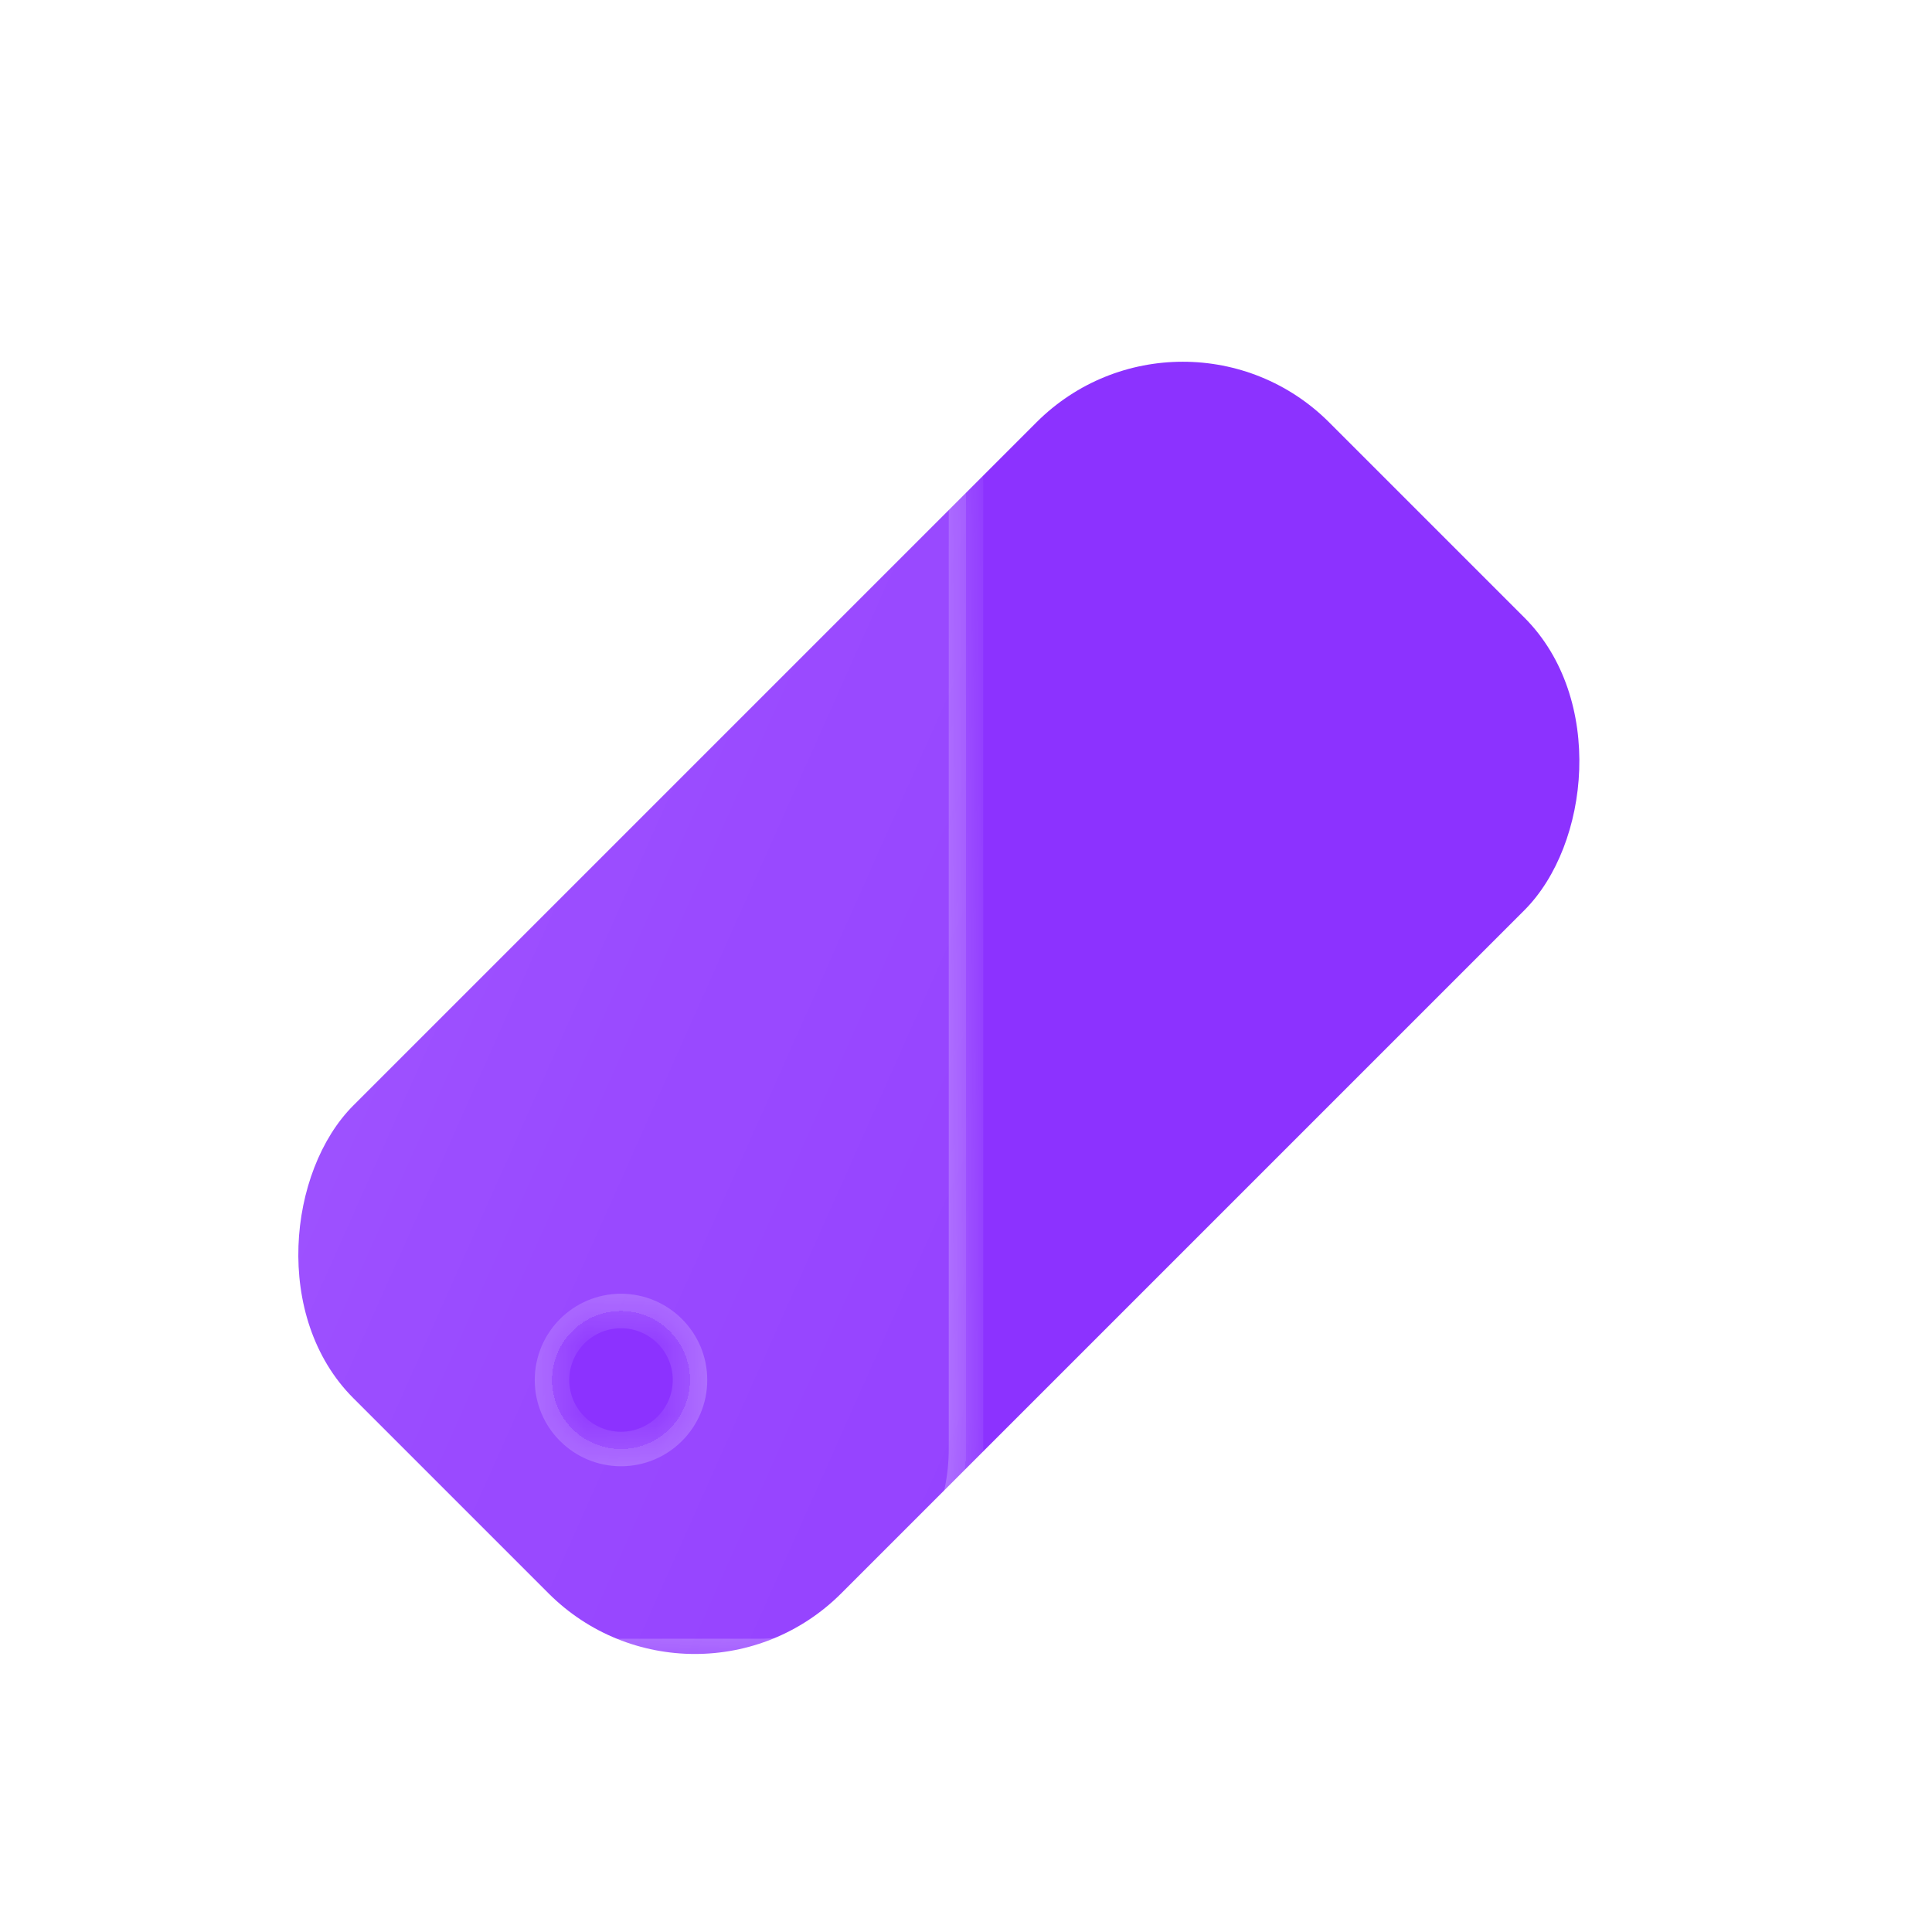 <svg width="28" height="28" viewBox="0 0 28 28" fill="none" xmlns="http://www.w3.org/2000/svg">
<g filter="url(#filter0_bdi_113_3446)">
<rect x="24" y="14" width="10" height="20" rx="3" transform="rotate(90 24 14)" fill="url(#paint0_linear_113_3446)" shape-rendering="crispEdges"/>
<rect x="23.875" y="14.125" width="9.75" height="19.75" rx="2.875" transform="rotate(90 23.875 14.125)" stroke="url(#paint1_linear_113_3446)" stroke-opacity="0.7" stroke-width="0.25" shape-rendering="crispEdges"/>
</g>
<rect x="17.142" y="4" width="10" height="20" rx="3" transform="rotate(45 17.142 4)" fill="#8C32FF"/>
<g filter="url(#filter1_bdi_113_3446)">
<mask id="path-4-inside-1_113_3446" fill="white">
<path fill-rule="evenodd" clip-rule="evenodd" d="M7 4C5.343 4 4 5.343 4 7V21C4 22.657 5.343 24 7 24H11C12.657 24 14 22.657 14 21V7C14 5.343 12.657 4 11 4H7ZM9 21C9.552 21 10 20.552 10 20C10 19.448 9.552 19 9 19C8.448 19 8 19.448 8 20C8 20.552 8.448 21 9 21Z"/>
</mask>
<path fill-rule="evenodd" clip-rule="evenodd" d="M7 4C5.343 4 4 5.343 4 7V21C4 22.657 5.343 24 7 24H11C12.657 24 14 22.657 14 21V7C14 5.343 12.657 4 11 4H7ZM9 21C9.552 21 10 20.552 10 20C10 19.448 9.552 19 9 19C8.448 19 8 19.448 8 20C8 20.552 8.448 21 9 21Z" fill="url(#paint2_linear_113_3446)" shape-rendering="crispEdges"/>
<path d="M4.25 7C4.25 5.481 5.481 4.25 7 4.25V3.75C5.205 3.75 3.75 5.205 3.75 7H4.25ZM4.25 21V7H3.75V21H4.25ZM7 23.75C5.481 23.75 4.25 22.519 4.25 21H3.75C3.75 22.795 5.205 24.25 7 24.25V23.75ZM11 23.75H7V24.25H11V23.75ZM13.75 21C13.75 22.519 12.519 23.75 11 23.75V24.25C12.795 24.25 14.25 22.795 14.25 21H13.75ZM13.75 7V21H14.25V7H13.75ZM11 4.25C12.519 4.25 13.75 5.481 13.75 7H14.25C14.25 5.205 12.795 3.75 11 3.75V4.25ZM7 4.25H11V3.75H7V4.25ZM9.75 20C9.75 20.414 9.414 20.75 9 20.75V21.25C9.69 21.25 10.25 20.69 10.25 20H9.75ZM9 19.25C9.414 19.25 9.75 19.586 9.75 20H10.25C10.25 19.31 9.69 18.75 9 18.75V19.25ZM8.25 20C8.25 19.586 8.586 19.25 9 19.25V18.75C8.31 18.75 7.75 19.31 7.75 20H8.25ZM9 20.75C8.586 20.75 8.25 20.414 8.25 20H7.75C7.75 20.69 8.31 21.25 9 21.25V20.75Z" fill="url(#paint3_linear_113_3446)" fill-opacity="0.7" mask="url(#path-4-inside-1_113_3446)"/>
</g>
<defs>
<filter id="filter0_bdi_113_3446" x="0" y="10" width="28" height="18" filterUnits="userSpaceOnUse" color-interpolation-filters="sRGB">
<feFlood flood-opacity="0" result="BackgroundImageFix"/>
<feGaussianBlur in="BackgroundImageFix" stdDeviation="1"/>
<feComposite in2="SourceAlpha" operator="in" result="effect1_backgroundBlur_113_3446"/>
<feColorMatrix in="SourceAlpha" type="matrix" values="0 0 0 0 0 0 0 0 0 0 0 0 0 0 0 0 0 0 127 0" result="hardAlpha"/>
<feOffset/>
<feGaussianBlur stdDeviation="2"/>
<feComposite in2="hardAlpha" operator="out"/>
<feColorMatrix type="matrix" values="0 0 0 0 0.231 0 0 0 0 0.408 0 0 0 0 1 0 0 0 0.1 0"/>
<feBlend mode="normal" in2="effect1_backgroundBlur_113_3446" result="effect2_dropShadow_113_3446"/>
<feBlend mode="normal" in="SourceGraphic" in2="effect2_dropShadow_113_3446" result="shape"/>
<feColorMatrix in="SourceAlpha" type="matrix" values="0 0 0 0 0 0 0 0 0 0 0 0 0 0 0 0 0 0 127 0" result="hardAlpha"/>
<feOffset/>
<feGaussianBlur stdDeviation="1.5"/>
<feComposite in2="hardAlpha" operator="arithmetic" k2="-1" k3="1"/>
<feColorMatrix type="matrix" values="0 0 0 0 0.231 0 0 0 0 0.408 0 0 0 0 1 0 0 0 0.38 0"/>
<feBlend mode="normal" in2="shape" result="effect3_innerShadow_113_3446"/>
</filter>
<filter id="filter1_bdi_113_3446" x="0" y="0" width="18" height="28" filterUnits="userSpaceOnUse" color-interpolation-filters="sRGB">
<feFlood flood-opacity="0" result="BackgroundImageFix"/>
<feGaussianBlur in="BackgroundImageFix" stdDeviation="1"/>
<feComposite in2="SourceAlpha" operator="in" result="effect1_backgroundBlur_113_3446"/>
<feColorMatrix in="SourceAlpha" type="matrix" values="0 0 0 0 0 0 0 0 0 0 0 0 0 0 0 0 0 0 127 0" result="hardAlpha"/>
<feOffset/>
<feGaussianBlur stdDeviation="2"/>
<feComposite in2="hardAlpha" operator="out"/>
<feColorMatrix type="matrix" values="0 0 0 0 0.231 0 0 0 0 0.408 0 0 0 0 1 0 0 0 0.1 0"/>
<feBlend mode="normal" in2="effect1_backgroundBlur_113_3446" result="effect2_dropShadow_113_3446"/>
<feBlend mode="normal" in="SourceGraphic" in2="effect2_dropShadow_113_3446" result="shape"/>
<feColorMatrix in="SourceAlpha" type="matrix" values="0 0 0 0 0 0 0 0 0 0 0 0 0 0 0 0 0 0 127 0" result="hardAlpha"/>
<feOffset/>
<feGaussianBlur stdDeviation="1.5"/>
<feComposite in2="hardAlpha" operator="arithmetic" k2="-1" k3="1"/>
<feColorMatrix type="matrix" values="0 0 0 0 0.231 0 0 0 0 0.408 0 0 0 0 1 0 0 0 0.38 0"/>
<feBlend mode="normal" in2="shape" result="effect3_innerShadow_113_3446"/>
</filter>
<linearGradient id="paint0_linear_113_3446" x1="20.75" y1="6" x2="48.456" y2="18.355" gradientUnits="userSpaceOnUse">
<stop stop-color="white" stop-opacity="0.26"/>
<stop offset="0.505" stop-color="white" stop-opacity="0.12"/>
<stop offset="1" stop-color="white" stop-opacity="0.04"/>
</linearGradient>
<linearGradient id="paint1_linear_113_3446" x1="24.25" y1="17" x2="37.073" y2="22.496" gradientUnits="userSpaceOnUse">
<stop stop-color="white" stop-opacity="0.15"/>
<stop offset="1" stop-color="white" stop-opacity="0.44"/>
</linearGradient>
<linearGradient id="paint2_linear_113_3446" x1="0.75" y1="-4" x2="28.456" y2="8.356" gradientUnits="userSpaceOnUse">
<stop stop-color="white" stop-opacity="0.26"/>
<stop offset="0.505" stop-color="white" stop-opacity="0.12"/>
<stop offset="1" stop-color="white" stop-opacity="0.04"/>
</linearGradient>
<linearGradient id="paint3_linear_113_3446" x1="4.25" y1="7" x2="17.073" y2="12.496" gradientUnits="userSpaceOnUse">
<stop stop-color="white" stop-opacity="0.15"/>
<stop offset="1" stop-color="white" stop-opacity="0.44"/>
</linearGradient>
</defs>
</svg>
